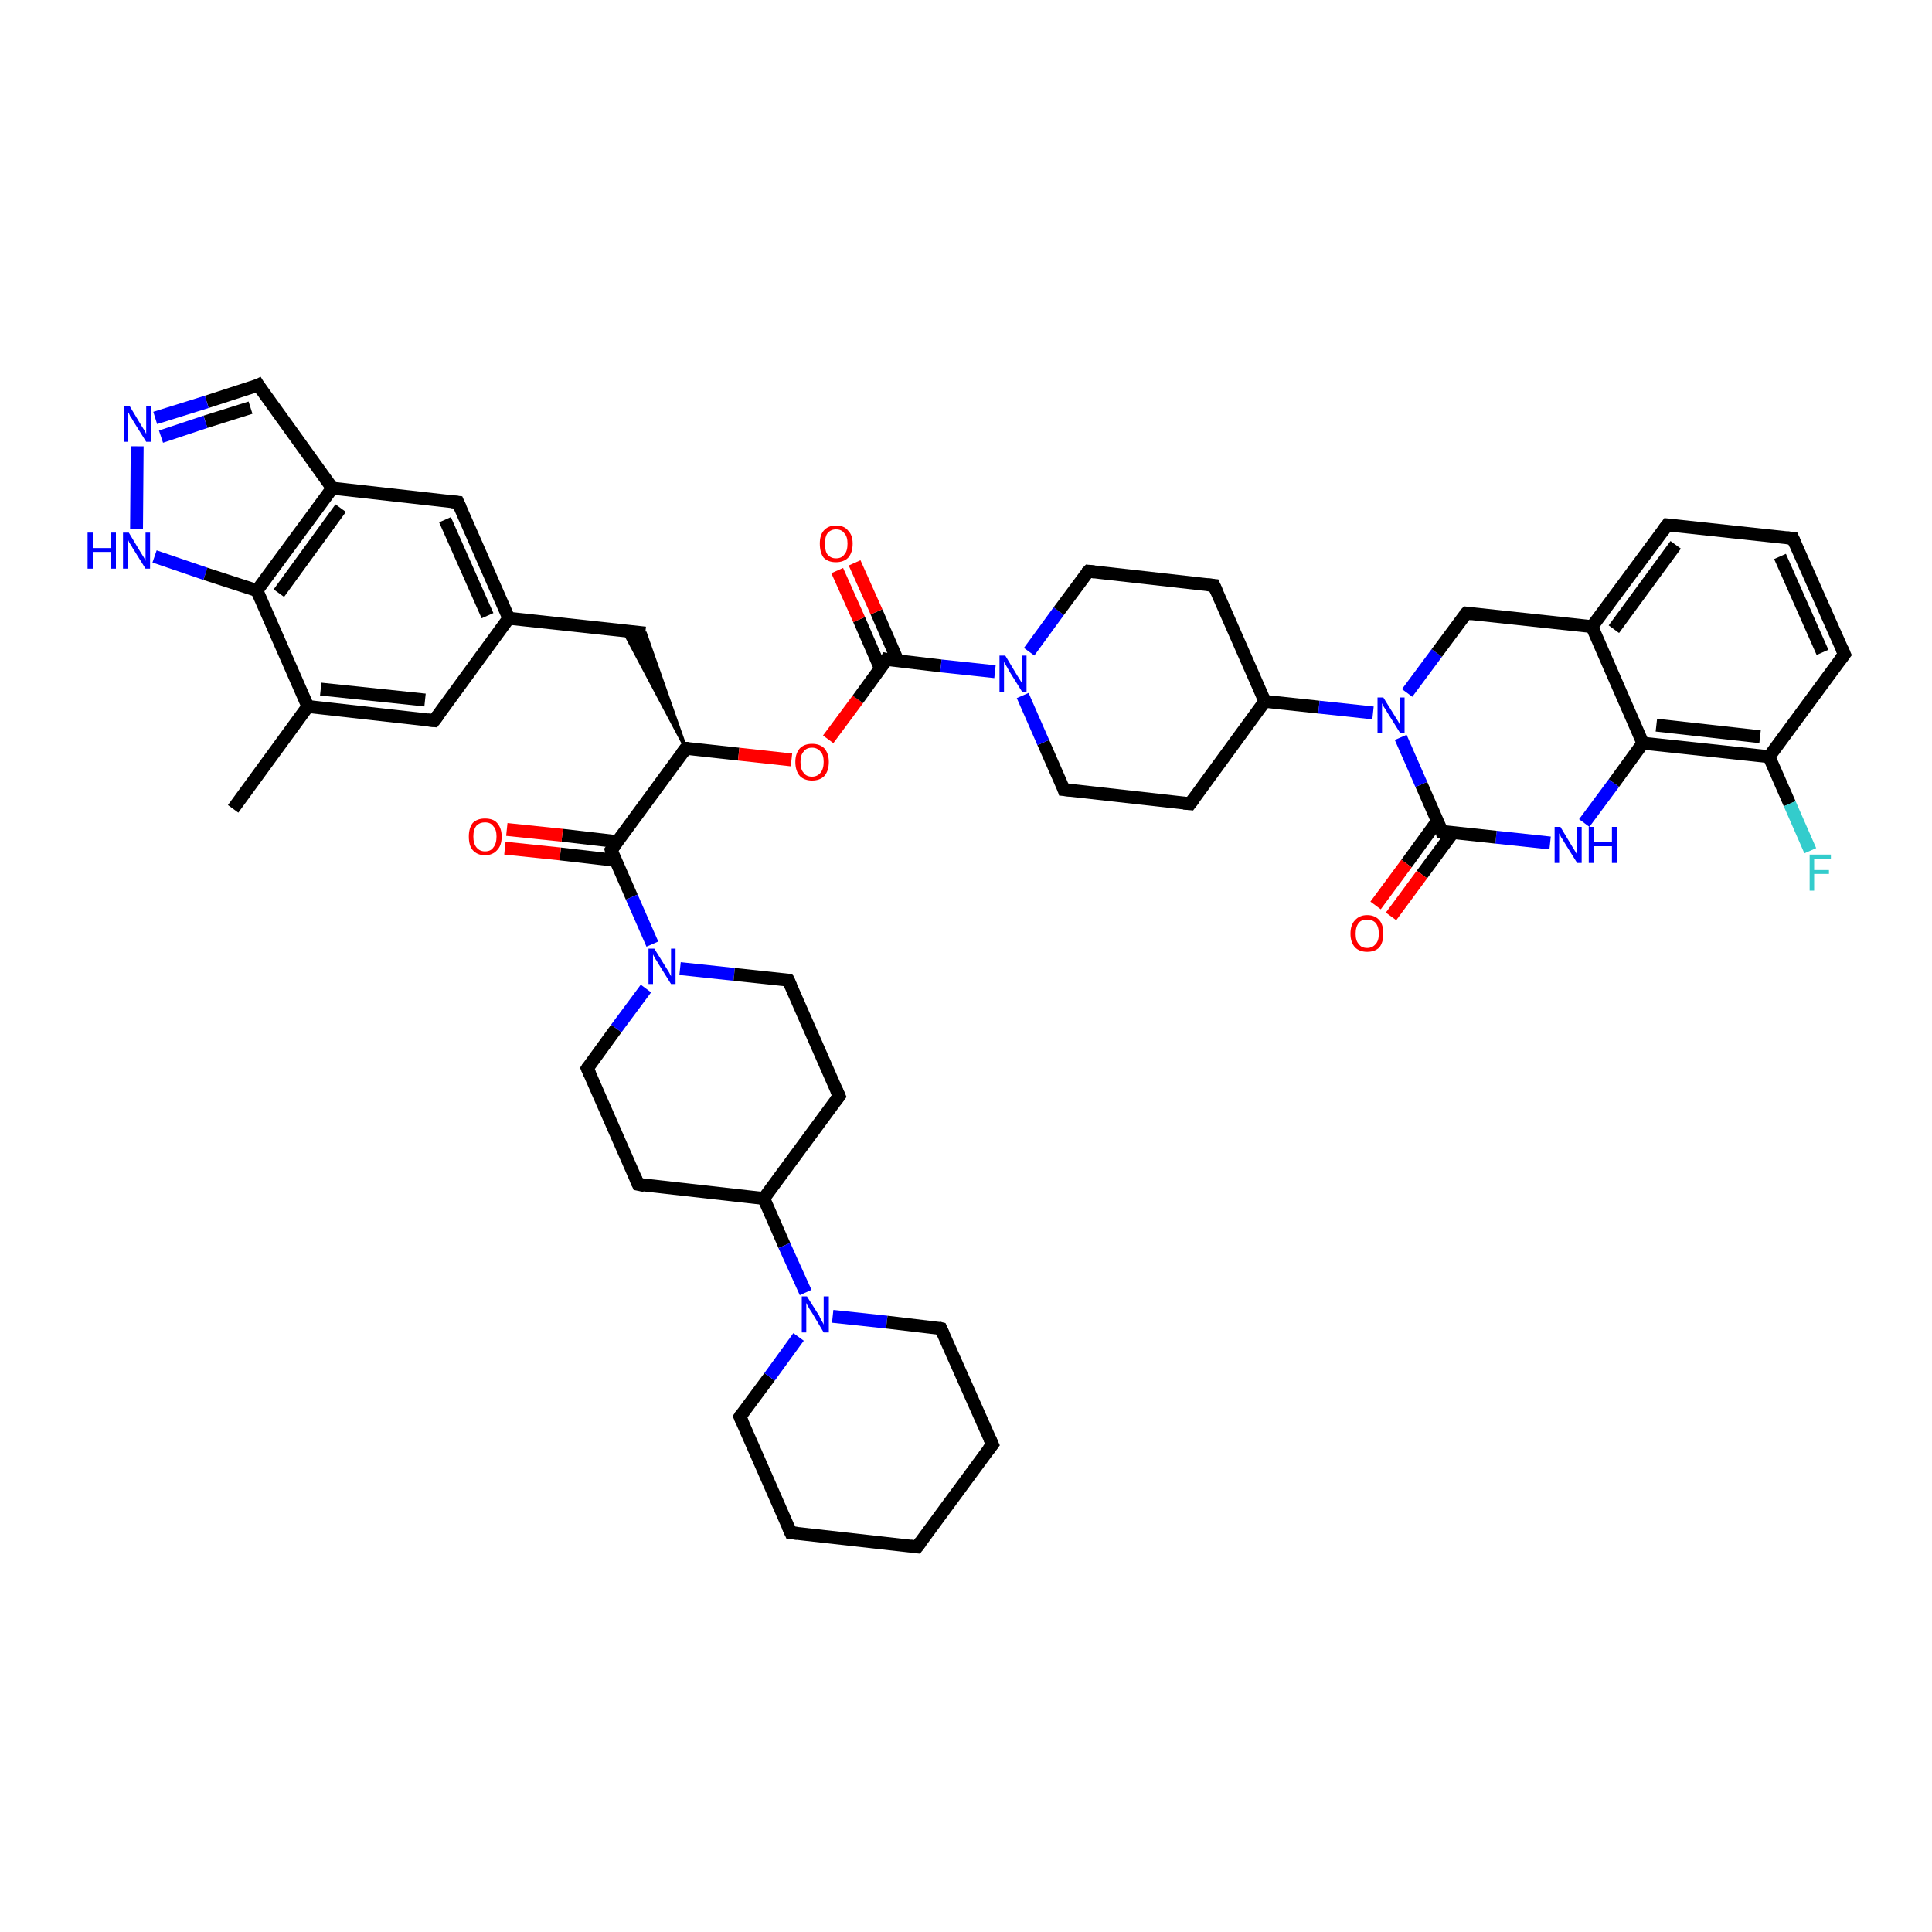 <?xml version='1.0' encoding='iso-8859-1'?>
<svg version='1.1' baseProfile='full'
              xmlns='http://www.w3.org/2000/svg'
                      xmlns:rdkit='http://www.rdkit.org/xml'
                      xmlns:xlink='http://www.w3.org/1999/xlink'
                  xml:space='preserve'
width='300px' height='300px' viewBox='0 0 300 300'>
<!-- END OF HEADER -->
<rect style='opacity:1.0;fill:#FFFFFF;stroke:none' width='300.0' height='300.0' x='0.0' y='0.0'> </rect>
<path class='bond-0 atom-0 atom-1' d='M 36.2,125.6 L 47.8,109.7' style='fill:none;fill-rule:evenodd;stroke:#000000;stroke-width:2.0px;stroke-linecap:butt;stroke-linejoin:miter;stroke-opacity:1' />
<path class='bond-1 atom-1 atom-2' d='M 47.8,109.7 L 67.4,111.9' style='fill:none;fill-rule:evenodd;stroke:#000000;stroke-width:2.0px;stroke-linecap:butt;stroke-linejoin:miter;stroke-opacity:1' />
<path class='bond-1 atom-1 atom-2' d='M 49.8,107.0 L 66.0,108.7' style='fill:none;fill-rule:evenodd;stroke:#000000;stroke-width:2.0px;stroke-linecap:butt;stroke-linejoin:miter;stroke-opacity:1' />
<path class='bond-2 atom-2 atom-3' d='M 67.4,111.9 L 79.0,96.0' style='fill:none;fill-rule:evenodd;stroke:#000000;stroke-width:2.0px;stroke-linecap:butt;stroke-linejoin:miter;stroke-opacity:1' />
<path class='bond-3 atom-3 atom-4' d='M 79.0,96.0 L 100.2,98.3' style='fill:none;fill-rule:evenodd;stroke:#000000;stroke-width:2.0px;stroke-linecap:butt;stroke-linejoin:miter;stroke-opacity:1' />
<path class='bond-4 atom-5 atom-4' d='M 106.5,116.2 L 96.8,97.9 L 100.2,98.3 Z' style='fill:#000000;fill-rule:evenodd;fill-opacity:1;stroke:#000000;stroke-width:0.5px;stroke-linecap:butt;stroke-linejoin:miter;stroke-opacity:1;' />
<path class='bond-5 atom-5 atom-6' d='M 106.5,116.2 L 114.7,117.1' style='fill:none;fill-rule:evenodd;stroke:#000000;stroke-width:2.0px;stroke-linecap:butt;stroke-linejoin:miter;stroke-opacity:1' />
<path class='bond-5 atom-5 atom-6' d='M 114.7,117.1 L 122.9,118.0' style='fill:none;fill-rule:evenodd;stroke:#FF0000;stroke-width:2.0px;stroke-linecap:butt;stroke-linejoin:miter;stroke-opacity:1' />
<path class='bond-6 atom-6 atom-7' d='M 128.6,114.8 L 133.2,108.6' style='fill:none;fill-rule:evenodd;stroke:#FF0000;stroke-width:2.0px;stroke-linecap:butt;stroke-linejoin:miter;stroke-opacity:1' />
<path class='bond-6 atom-6 atom-7' d='M 133.2,108.6 L 137.7,102.4' style='fill:none;fill-rule:evenodd;stroke:#000000;stroke-width:2.0px;stroke-linecap:butt;stroke-linejoin:miter;stroke-opacity:1' />
<path class='bond-7 atom-7 atom-8' d='M 139.4,102.6 L 136.1,95.0' style='fill:none;fill-rule:evenodd;stroke:#000000;stroke-width:2.0px;stroke-linecap:butt;stroke-linejoin:miter;stroke-opacity:1' />
<path class='bond-7 atom-7 atom-8' d='M 136.1,95.0 L 132.7,87.4' style='fill:none;fill-rule:evenodd;stroke:#FF0000;stroke-width:2.0px;stroke-linecap:butt;stroke-linejoin:miter;stroke-opacity:1' />
<path class='bond-7 atom-7 atom-8' d='M 136.7,103.8 L 133.4,96.2' style='fill:none;fill-rule:evenodd;stroke:#000000;stroke-width:2.0px;stroke-linecap:butt;stroke-linejoin:miter;stroke-opacity:1' />
<path class='bond-7 atom-7 atom-8' d='M 133.4,96.2 L 130.0,88.6' style='fill:none;fill-rule:evenodd;stroke:#FF0000;stroke-width:2.0px;stroke-linecap:butt;stroke-linejoin:miter;stroke-opacity:1' />
<path class='bond-8 atom-7 atom-9' d='M 137.7,102.4 L 146.1,103.4' style='fill:none;fill-rule:evenodd;stroke:#000000;stroke-width:2.0px;stroke-linecap:butt;stroke-linejoin:miter;stroke-opacity:1' />
<path class='bond-8 atom-7 atom-9' d='M 146.1,103.4 L 154.5,104.3' style='fill:none;fill-rule:evenodd;stroke:#0000FF;stroke-width:2.0px;stroke-linecap:butt;stroke-linejoin:miter;stroke-opacity:1' />
<path class='bond-9 atom-9 atom-10' d='M 159.8,101.2 L 164.4,94.9' style='fill:none;fill-rule:evenodd;stroke:#0000FF;stroke-width:2.0px;stroke-linecap:butt;stroke-linejoin:miter;stroke-opacity:1' />
<path class='bond-9 atom-9 atom-10' d='M 164.4,94.9 L 169.0,88.7' style='fill:none;fill-rule:evenodd;stroke:#000000;stroke-width:2.0px;stroke-linecap:butt;stroke-linejoin:miter;stroke-opacity:1' />
<path class='bond-10 atom-10 atom-11' d='M 169.0,88.7 L 188.5,90.9' style='fill:none;fill-rule:evenodd;stroke:#000000;stroke-width:2.0px;stroke-linecap:butt;stroke-linejoin:miter;stroke-opacity:1' />
<path class='bond-11 atom-11 atom-12' d='M 188.5,90.9 L 196.4,108.9' style='fill:none;fill-rule:evenodd;stroke:#000000;stroke-width:2.0px;stroke-linecap:butt;stroke-linejoin:miter;stroke-opacity:1' />
<path class='bond-12 atom-12 atom-13' d='M 196.4,108.9 L 184.8,124.8' style='fill:none;fill-rule:evenodd;stroke:#000000;stroke-width:2.0px;stroke-linecap:butt;stroke-linejoin:miter;stroke-opacity:1' />
<path class='bond-13 atom-13 atom-14' d='M 184.8,124.8 L 165.2,122.6' style='fill:none;fill-rule:evenodd;stroke:#000000;stroke-width:2.0px;stroke-linecap:butt;stroke-linejoin:miter;stroke-opacity:1' />
<path class='bond-14 atom-12 atom-15' d='M 196.4,108.9 L 204.8,109.8' style='fill:none;fill-rule:evenodd;stroke:#000000;stroke-width:2.0px;stroke-linecap:butt;stroke-linejoin:miter;stroke-opacity:1' />
<path class='bond-14 atom-12 atom-15' d='M 204.8,109.8 L 213.2,110.7' style='fill:none;fill-rule:evenodd;stroke:#0000FF;stroke-width:2.0px;stroke-linecap:butt;stroke-linejoin:miter;stroke-opacity:1' />
<path class='bond-15 atom-15 atom-16' d='M 218.5,107.6 L 223.1,101.4' style='fill:none;fill-rule:evenodd;stroke:#0000FF;stroke-width:2.0px;stroke-linecap:butt;stroke-linejoin:miter;stroke-opacity:1' />
<path class='bond-15 atom-15 atom-16' d='M 223.1,101.4 L 227.7,95.2' style='fill:none;fill-rule:evenodd;stroke:#000000;stroke-width:2.0px;stroke-linecap:butt;stroke-linejoin:miter;stroke-opacity:1' />
<path class='bond-16 atom-16 atom-17' d='M 227.7,95.2 L 247.2,97.3' style='fill:none;fill-rule:evenodd;stroke:#000000;stroke-width:2.0px;stroke-linecap:butt;stroke-linejoin:miter;stroke-opacity:1' />
<path class='bond-17 atom-17 atom-18' d='M 247.2,97.3 L 258.9,81.5' style='fill:none;fill-rule:evenodd;stroke:#000000;stroke-width:2.0px;stroke-linecap:butt;stroke-linejoin:miter;stroke-opacity:1' />
<path class='bond-17 atom-17 atom-18' d='M 250.6,97.7 L 260.2,84.6' style='fill:none;fill-rule:evenodd;stroke:#000000;stroke-width:2.0px;stroke-linecap:butt;stroke-linejoin:miter;stroke-opacity:1' />
<path class='bond-18 atom-18 atom-19' d='M 258.9,81.5 L 278.4,83.6' style='fill:none;fill-rule:evenodd;stroke:#000000;stroke-width:2.0px;stroke-linecap:butt;stroke-linejoin:miter;stroke-opacity:1' />
<path class='bond-19 atom-19 atom-20' d='M 278.4,83.6 L 286.4,101.6' style='fill:none;fill-rule:evenodd;stroke:#000000;stroke-width:2.0px;stroke-linecap:butt;stroke-linejoin:miter;stroke-opacity:1' />
<path class='bond-19 atom-19 atom-20' d='M 276.4,86.4 L 283.0,101.3' style='fill:none;fill-rule:evenodd;stroke:#000000;stroke-width:2.0px;stroke-linecap:butt;stroke-linejoin:miter;stroke-opacity:1' />
<path class='bond-20 atom-20 atom-21' d='M 286.4,101.6 L 274.7,117.5' style='fill:none;fill-rule:evenodd;stroke:#000000;stroke-width:2.0px;stroke-linecap:butt;stroke-linejoin:miter;stroke-opacity:1' />
<path class='bond-21 atom-21 atom-22' d='M 274.7,117.5 L 277.9,124.8' style='fill:none;fill-rule:evenodd;stroke:#000000;stroke-width:2.0px;stroke-linecap:butt;stroke-linejoin:miter;stroke-opacity:1' />
<path class='bond-21 atom-21 atom-22' d='M 277.9,124.8 L 281.1,132.1' style='fill:none;fill-rule:evenodd;stroke:#33CCCC;stroke-width:2.0px;stroke-linecap:butt;stroke-linejoin:miter;stroke-opacity:1' />
<path class='bond-22 atom-21 atom-23' d='M 274.7,117.5 L 255.1,115.4' style='fill:none;fill-rule:evenodd;stroke:#000000;stroke-width:2.0px;stroke-linecap:butt;stroke-linejoin:miter;stroke-opacity:1' />
<path class='bond-22 atom-21 atom-23' d='M 273.3,114.4 L 257.2,112.6' style='fill:none;fill-rule:evenodd;stroke:#000000;stroke-width:2.0px;stroke-linecap:butt;stroke-linejoin:miter;stroke-opacity:1' />
<path class='bond-23 atom-23 atom-24' d='M 255.1,115.4 L 250.6,121.6' style='fill:none;fill-rule:evenodd;stroke:#000000;stroke-width:2.0px;stroke-linecap:butt;stroke-linejoin:miter;stroke-opacity:1' />
<path class='bond-23 atom-23 atom-24' d='M 250.6,121.6 L 246.0,127.8' style='fill:none;fill-rule:evenodd;stroke:#0000FF;stroke-width:2.0px;stroke-linecap:butt;stroke-linejoin:miter;stroke-opacity:1' />
<path class='bond-24 atom-24 atom-25' d='M 240.7,130.9 L 232.3,130.0' style='fill:none;fill-rule:evenodd;stroke:#0000FF;stroke-width:2.0px;stroke-linecap:butt;stroke-linejoin:miter;stroke-opacity:1' />
<path class='bond-24 atom-24 atom-25' d='M 232.3,130.0 L 223.9,129.1' style='fill:none;fill-rule:evenodd;stroke:#000000;stroke-width:2.0px;stroke-linecap:butt;stroke-linejoin:miter;stroke-opacity:1' />
<path class='bond-25 atom-25 atom-26' d='M 223.2,127.5 L 218.4,134.1' style='fill:none;fill-rule:evenodd;stroke:#000000;stroke-width:2.0px;stroke-linecap:butt;stroke-linejoin:miter;stroke-opacity:1' />
<path class='bond-25 atom-25 atom-26' d='M 218.4,134.1 L 213.6,140.6' style='fill:none;fill-rule:evenodd;stroke:#FF0000;stroke-width:2.0px;stroke-linecap:butt;stroke-linejoin:miter;stroke-opacity:1' />
<path class='bond-25 atom-25 atom-26' d='M 225.6,129.3 L 220.8,135.8' style='fill:none;fill-rule:evenodd;stroke:#000000;stroke-width:2.0px;stroke-linecap:butt;stroke-linejoin:miter;stroke-opacity:1' />
<path class='bond-25 atom-25 atom-26' d='M 220.8,135.8 L 216.0,142.3' style='fill:none;fill-rule:evenodd;stroke:#FF0000;stroke-width:2.0px;stroke-linecap:butt;stroke-linejoin:miter;stroke-opacity:1' />
<path class='bond-26 atom-5 atom-27' d='M 106.5,116.2 L 94.9,132.0' style='fill:none;fill-rule:evenodd;stroke:#000000;stroke-width:2.0px;stroke-linecap:butt;stroke-linejoin:miter;stroke-opacity:1' />
<path class='bond-27 atom-27 atom-28' d='M 95.9,130.7 L 87.3,129.7' style='fill:none;fill-rule:evenodd;stroke:#000000;stroke-width:2.0px;stroke-linecap:butt;stroke-linejoin:miter;stroke-opacity:1' />
<path class='bond-27 atom-27 atom-28' d='M 87.3,129.7 L 78.7,128.8' style='fill:none;fill-rule:evenodd;stroke:#FF0000;stroke-width:2.0px;stroke-linecap:butt;stroke-linejoin:miter;stroke-opacity:1' />
<path class='bond-27 atom-27 atom-28' d='M 95.6,133.6 L 87.0,132.6' style='fill:none;fill-rule:evenodd;stroke:#000000;stroke-width:2.0px;stroke-linecap:butt;stroke-linejoin:miter;stroke-opacity:1' />
<path class='bond-27 atom-27 atom-28' d='M 87.0,132.6 L 78.4,131.7' style='fill:none;fill-rule:evenodd;stroke:#FF0000;stroke-width:2.0px;stroke-linecap:butt;stroke-linejoin:miter;stroke-opacity:1' />
<path class='bond-28 atom-27 atom-29' d='M 94.9,132.0 L 98.1,139.3' style='fill:none;fill-rule:evenodd;stroke:#000000;stroke-width:2.0px;stroke-linecap:butt;stroke-linejoin:miter;stroke-opacity:1' />
<path class='bond-28 atom-27 atom-29' d='M 98.1,139.3 L 101.3,146.6' style='fill:none;fill-rule:evenodd;stroke:#0000FF;stroke-width:2.0px;stroke-linecap:butt;stroke-linejoin:miter;stroke-opacity:1' />
<path class='bond-29 atom-29 atom-30' d='M 105.6,150.4 L 114.0,151.3' style='fill:none;fill-rule:evenodd;stroke:#0000FF;stroke-width:2.0px;stroke-linecap:butt;stroke-linejoin:miter;stroke-opacity:1' />
<path class='bond-29 atom-29 atom-30' d='M 114.0,151.3 L 122.4,152.2' style='fill:none;fill-rule:evenodd;stroke:#000000;stroke-width:2.0px;stroke-linecap:butt;stroke-linejoin:miter;stroke-opacity:1' />
<path class='bond-30 atom-30 atom-31' d='M 122.4,152.2 L 130.3,170.2' style='fill:none;fill-rule:evenodd;stroke:#000000;stroke-width:2.0px;stroke-linecap:butt;stroke-linejoin:miter;stroke-opacity:1' />
<path class='bond-31 atom-31 atom-32' d='M 130.3,170.2 L 118.6,186.1' style='fill:none;fill-rule:evenodd;stroke:#000000;stroke-width:2.0px;stroke-linecap:butt;stroke-linejoin:miter;stroke-opacity:1' />
<path class='bond-32 atom-32 atom-33' d='M 118.6,186.1 L 99.1,183.9' style='fill:none;fill-rule:evenodd;stroke:#000000;stroke-width:2.0px;stroke-linecap:butt;stroke-linejoin:miter;stroke-opacity:1' />
<path class='bond-33 atom-33 atom-34' d='M 99.1,183.9 L 91.2,165.9' style='fill:none;fill-rule:evenodd;stroke:#000000;stroke-width:2.0px;stroke-linecap:butt;stroke-linejoin:miter;stroke-opacity:1' />
<path class='bond-34 atom-32 atom-35' d='M 118.6,186.1 L 121.8,193.4' style='fill:none;fill-rule:evenodd;stroke:#000000;stroke-width:2.0px;stroke-linecap:butt;stroke-linejoin:miter;stroke-opacity:1' />
<path class='bond-34 atom-32 atom-35' d='M 121.8,193.4 L 125.1,200.7' style='fill:none;fill-rule:evenodd;stroke:#0000FF;stroke-width:2.0px;stroke-linecap:butt;stroke-linejoin:miter;stroke-opacity:1' />
<path class='bond-35 atom-35 atom-36' d='M 129.3,204.4 L 137.7,205.3' style='fill:none;fill-rule:evenodd;stroke:#0000FF;stroke-width:2.0px;stroke-linecap:butt;stroke-linejoin:miter;stroke-opacity:1' />
<path class='bond-35 atom-35 atom-36' d='M 137.7,205.3 L 146.1,206.3' style='fill:none;fill-rule:evenodd;stroke:#000000;stroke-width:2.0px;stroke-linecap:butt;stroke-linejoin:miter;stroke-opacity:1' />
<path class='bond-36 atom-36 atom-37' d='M 146.1,206.3 L 154.1,224.3' style='fill:none;fill-rule:evenodd;stroke:#000000;stroke-width:2.0px;stroke-linecap:butt;stroke-linejoin:miter;stroke-opacity:1' />
<path class='bond-37 atom-37 atom-38' d='M 154.1,224.3 L 142.4,240.2' style='fill:none;fill-rule:evenodd;stroke:#000000;stroke-width:2.0px;stroke-linecap:butt;stroke-linejoin:miter;stroke-opacity:1' />
<path class='bond-38 atom-38 atom-39' d='M 142.4,240.2 L 122.8,238.0' style='fill:none;fill-rule:evenodd;stroke:#000000;stroke-width:2.0px;stroke-linecap:butt;stroke-linejoin:miter;stroke-opacity:1' />
<path class='bond-39 atom-39 atom-40' d='M 122.8,238.0 L 114.9,220.0' style='fill:none;fill-rule:evenodd;stroke:#000000;stroke-width:2.0px;stroke-linecap:butt;stroke-linejoin:miter;stroke-opacity:1' />
<path class='bond-40 atom-3 atom-41' d='M 79.0,96.0 L 71.1,78.0' style='fill:none;fill-rule:evenodd;stroke:#000000;stroke-width:2.0px;stroke-linecap:butt;stroke-linejoin:miter;stroke-opacity:1' />
<path class='bond-40 atom-3 atom-41' d='M 75.7,95.6 L 69.1,80.7' style='fill:none;fill-rule:evenodd;stroke:#000000;stroke-width:2.0px;stroke-linecap:butt;stroke-linejoin:miter;stroke-opacity:1' />
<path class='bond-41 atom-41 atom-42' d='M 71.1,78.0 L 51.6,75.8' style='fill:none;fill-rule:evenodd;stroke:#000000;stroke-width:2.0px;stroke-linecap:butt;stroke-linejoin:miter;stroke-opacity:1' />
<path class='bond-42 atom-42 atom-43' d='M 51.6,75.8 L 40.1,59.8' style='fill:none;fill-rule:evenodd;stroke:#000000;stroke-width:2.0px;stroke-linecap:butt;stroke-linejoin:miter;stroke-opacity:1' />
<path class='bond-43 atom-43 atom-44' d='M 40.1,59.8 L 32.1,62.4' style='fill:none;fill-rule:evenodd;stroke:#000000;stroke-width:2.0px;stroke-linecap:butt;stroke-linejoin:miter;stroke-opacity:1' />
<path class='bond-43 atom-43 atom-44' d='M 32.1,62.4 L 24.1,64.9' style='fill:none;fill-rule:evenodd;stroke:#0000FF;stroke-width:2.0px;stroke-linecap:butt;stroke-linejoin:miter;stroke-opacity:1' />
<path class='bond-43 atom-43 atom-44' d='M 38.9,63.3 L 31.9,65.5' style='fill:none;fill-rule:evenodd;stroke:#000000;stroke-width:2.0px;stroke-linecap:butt;stroke-linejoin:miter;stroke-opacity:1' />
<path class='bond-43 atom-43 atom-44' d='M 31.9,65.5 L 25.0,67.8' style='fill:none;fill-rule:evenodd;stroke:#0000FF;stroke-width:2.0px;stroke-linecap:butt;stroke-linejoin:miter;stroke-opacity:1' />
<path class='bond-44 atom-44 atom-45' d='M 21.3,69.3 L 21.2,82.1' style='fill:none;fill-rule:evenodd;stroke:#0000FF;stroke-width:2.0px;stroke-linecap:butt;stroke-linejoin:miter;stroke-opacity:1' />
<path class='bond-45 atom-45 atom-46' d='M 24.0,86.4 L 31.9,89.1' style='fill:none;fill-rule:evenodd;stroke:#0000FF;stroke-width:2.0px;stroke-linecap:butt;stroke-linejoin:miter;stroke-opacity:1' />
<path class='bond-45 atom-45 atom-46' d='M 31.9,89.1 L 39.9,91.7' style='fill:none;fill-rule:evenodd;stroke:#000000;stroke-width:2.0px;stroke-linecap:butt;stroke-linejoin:miter;stroke-opacity:1' />
<path class='bond-46 atom-46 atom-1' d='M 39.9,91.7 L 47.8,109.7' style='fill:none;fill-rule:evenodd;stroke:#000000;stroke-width:2.0px;stroke-linecap:butt;stroke-linejoin:miter;stroke-opacity:1' />
<path class='bond-47 atom-14 atom-9' d='M 165.2,122.6 L 162.0,115.3' style='fill:none;fill-rule:evenodd;stroke:#000000;stroke-width:2.0px;stroke-linecap:butt;stroke-linejoin:miter;stroke-opacity:1' />
<path class='bond-47 atom-14 atom-9' d='M 162.0,115.3 L 158.8,108.0' style='fill:none;fill-rule:evenodd;stroke:#0000FF;stroke-width:2.0px;stroke-linecap:butt;stroke-linejoin:miter;stroke-opacity:1' />
<path class='bond-48 atom-25 atom-15' d='M 223.9,129.1 L 220.7,121.8' style='fill:none;fill-rule:evenodd;stroke:#000000;stroke-width:2.0px;stroke-linecap:butt;stroke-linejoin:miter;stroke-opacity:1' />
<path class='bond-48 atom-25 atom-15' d='M 220.7,121.8 L 217.5,114.5' style='fill:none;fill-rule:evenodd;stroke:#0000FF;stroke-width:2.0px;stroke-linecap:butt;stroke-linejoin:miter;stroke-opacity:1' />
<path class='bond-49 atom-34 atom-29' d='M 91.2,165.9 L 95.7,159.7' style='fill:none;fill-rule:evenodd;stroke:#000000;stroke-width:2.0px;stroke-linecap:butt;stroke-linejoin:miter;stroke-opacity:1' />
<path class='bond-49 atom-34 atom-29' d='M 95.7,159.7 L 100.3,153.5' style='fill:none;fill-rule:evenodd;stroke:#0000FF;stroke-width:2.0px;stroke-linecap:butt;stroke-linejoin:miter;stroke-opacity:1' />
<path class='bond-50 atom-40 atom-35' d='M 114.9,220.0 L 119.5,213.8' style='fill:none;fill-rule:evenodd;stroke:#000000;stroke-width:2.0px;stroke-linecap:butt;stroke-linejoin:miter;stroke-opacity:1' />
<path class='bond-50 atom-40 atom-35' d='M 119.5,213.8 L 124.0,207.6' style='fill:none;fill-rule:evenodd;stroke:#0000FF;stroke-width:2.0px;stroke-linecap:butt;stroke-linejoin:miter;stroke-opacity:1' />
<path class='bond-51 atom-46 atom-42' d='M 39.9,91.7 L 51.6,75.8' style='fill:none;fill-rule:evenodd;stroke:#000000;stroke-width:2.0px;stroke-linecap:butt;stroke-linejoin:miter;stroke-opacity:1' />
<path class='bond-51 atom-46 atom-42' d='M 43.3,92.1 L 52.9,78.9' style='fill:none;fill-rule:evenodd;stroke:#000000;stroke-width:2.0px;stroke-linecap:butt;stroke-linejoin:miter;stroke-opacity:1' />
<path class='bond-52 atom-23 atom-17' d='M 255.1,115.4 L 247.2,97.3' style='fill:none;fill-rule:evenodd;stroke:#000000;stroke-width:2.0px;stroke-linecap:butt;stroke-linejoin:miter;stroke-opacity:1' />
<path d='M 66.4,111.8 L 67.4,111.9 L 68.0,111.1' style='fill:none;stroke:#000000;stroke-width:2.0px;stroke-linecap:butt;stroke-linejoin:miter;stroke-opacity:1;' />
<path d='M 106.9,116.2 L 106.5,116.2 L 105.9,117.0' style='fill:none;stroke:#000000;stroke-width:2.0px;stroke-linecap:butt;stroke-linejoin:miter;stroke-opacity:1;' />
<path d='M 137.5,102.8 L 137.7,102.4 L 138.2,102.5' style='fill:none;stroke:#000000;stroke-width:2.0px;stroke-linecap:butt;stroke-linejoin:miter;stroke-opacity:1;' />
<path d='M 168.7,89.0 L 169.0,88.7 L 169.9,88.8' style='fill:none;stroke:#000000;stroke-width:2.0px;stroke-linecap:butt;stroke-linejoin:miter;stroke-opacity:1;' />
<path d='M 187.5,90.8 L 188.5,90.9 L 188.9,91.8' style='fill:none;stroke:#000000;stroke-width:2.0px;stroke-linecap:butt;stroke-linejoin:miter;stroke-opacity:1;' />
<path d='M 185.4,124.0 L 184.8,124.8 L 183.8,124.7' style='fill:none;stroke:#000000;stroke-width:2.0px;stroke-linecap:butt;stroke-linejoin:miter;stroke-opacity:1;' />
<path d='M 166.2,122.7 L 165.2,122.6 L 165.1,122.3' style='fill:none;stroke:#000000;stroke-width:2.0px;stroke-linecap:butt;stroke-linejoin:miter;stroke-opacity:1;' />
<path d='M 227.4,95.5 L 227.7,95.2 L 228.6,95.3' style='fill:none;stroke:#000000;stroke-width:2.0px;stroke-linecap:butt;stroke-linejoin:miter;stroke-opacity:1;' />
<path d='M 258.3,82.3 L 258.9,81.5 L 259.9,81.6' style='fill:none;stroke:#000000;stroke-width:2.0px;stroke-linecap:butt;stroke-linejoin:miter;stroke-opacity:1;' />
<path d='M 277.5,83.5 L 278.4,83.6 L 278.8,84.5' style='fill:none;stroke:#000000;stroke-width:2.0px;stroke-linecap:butt;stroke-linejoin:miter;stroke-opacity:1;' />
<path d='M 286.0,100.7 L 286.4,101.6 L 285.8,102.4' style='fill:none;stroke:#000000;stroke-width:2.0px;stroke-linecap:butt;stroke-linejoin:miter;stroke-opacity:1;' />
<path d='M 224.4,129.1 L 223.9,129.1 L 223.8,128.7' style='fill:none;stroke:#000000;stroke-width:2.0px;stroke-linecap:butt;stroke-linejoin:miter;stroke-opacity:1;' />
<path d='M 95.5,131.2 L 94.9,132.0 L 95.0,132.4' style='fill:none;stroke:#000000;stroke-width:2.0px;stroke-linecap:butt;stroke-linejoin:miter;stroke-opacity:1;' />
<path d='M 122.0,152.2 L 122.4,152.2 L 122.8,153.1' style='fill:none;stroke:#000000;stroke-width:2.0px;stroke-linecap:butt;stroke-linejoin:miter;stroke-opacity:1;' />
<path d='M 129.9,169.3 L 130.3,170.2 L 129.7,171.0' style='fill:none;stroke:#000000;stroke-width:2.0px;stroke-linecap:butt;stroke-linejoin:miter;stroke-opacity:1;' />
<path d='M 100.1,184.1 L 99.1,183.9 L 98.7,183.0' style='fill:none;stroke:#000000;stroke-width:2.0px;stroke-linecap:butt;stroke-linejoin:miter;stroke-opacity:1;' />
<path d='M 91.6,166.8 L 91.2,165.9 L 91.4,165.6' style='fill:none;stroke:#000000;stroke-width:2.0px;stroke-linecap:butt;stroke-linejoin:miter;stroke-opacity:1;' />
<path d='M 145.7,206.2 L 146.1,206.3 L 146.5,207.2' style='fill:none;stroke:#000000;stroke-width:2.0px;stroke-linecap:butt;stroke-linejoin:miter;stroke-opacity:1;' />
<path d='M 153.7,223.4 L 154.1,224.3 L 153.5,225.1' style='fill:none;stroke:#000000;stroke-width:2.0px;stroke-linecap:butt;stroke-linejoin:miter;stroke-opacity:1;' />
<path d='M 143.0,239.4 L 142.4,240.2 L 141.4,240.1' style='fill:none;stroke:#000000;stroke-width:2.0px;stroke-linecap:butt;stroke-linejoin:miter;stroke-opacity:1;' />
<path d='M 123.8,238.1 L 122.8,238.0 L 122.4,237.1' style='fill:none;stroke:#000000;stroke-width:2.0px;stroke-linecap:butt;stroke-linejoin:miter;stroke-opacity:1;' />
<path d='M 115.3,220.9 L 114.9,220.0 L 115.1,219.7' style='fill:none;stroke:#000000;stroke-width:2.0px;stroke-linecap:butt;stroke-linejoin:miter;stroke-opacity:1;' />
<path d='M 71.5,78.9 L 71.1,78.0 L 70.1,77.9' style='fill:none;stroke:#000000;stroke-width:2.0px;stroke-linecap:butt;stroke-linejoin:miter;stroke-opacity:1;' />
<path d='M 40.6,60.6 L 40.1,59.8 L 39.7,60.0' style='fill:none;stroke:#000000;stroke-width:2.0px;stroke-linecap:butt;stroke-linejoin:miter;stroke-opacity:1;' />
<path class='atom-6' d='M 123.5 118.3
Q 123.5 117.0, 124.2 116.2
Q 124.9 115.5, 126.1 115.5
Q 127.3 115.5, 128.0 116.2
Q 128.7 117.0, 128.7 118.3
Q 128.7 119.7, 128.0 120.5
Q 127.3 121.2, 126.1 121.2
Q 124.9 121.2, 124.2 120.5
Q 123.5 119.7, 123.5 118.3
M 126.1 120.6
Q 126.9 120.6, 127.4 120.0
Q 127.9 119.4, 127.9 118.3
Q 127.9 117.2, 127.4 116.7
Q 126.9 116.1, 126.1 116.1
Q 125.2 116.1, 124.8 116.7
Q 124.3 117.2, 124.3 118.3
Q 124.3 119.5, 124.8 120.0
Q 125.2 120.6, 126.1 120.6
' fill='#FF0000'/>
<path class='atom-8' d='M 127.3 84.4
Q 127.3 83.1, 127.9 82.4
Q 128.6 81.6, 129.8 81.6
Q 131.1 81.6, 131.7 82.4
Q 132.4 83.1, 132.4 84.4
Q 132.4 85.8, 131.7 86.6
Q 131.0 87.3, 129.8 87.3
Q 128.6 87.3, 127.9 86.6
Q 127.3 85.8, 127.3 84.4
M 129.8 86.7
Q 130.7 86.7, 131.1 86.1
Q 131.6 85.6, 131.6 84.4
Q 131.6 83.3, 131.1 82.8
Q 130.7 82.2, 129.8 82.2
Q 129.0 82.2, 128.5 82.8
Q 128.1 83.3, 128.1 84.4
Q 128.1 85.6, 128.5 86.1
Q 129.0 86.7, 129.8 86.7
' fill='#FF0000'/>
<path class='atom-9' d='M 156.1 101.8
L 157.9 104.8
Q 158.1 105.1, 158.4 105.6
Q 158.7 106.1, 158.7 106.1
L 158.7 101.8
L 159.4 101.8
L 159.4 107.4
L 158.7 107.4
L 156.7 104.2
Q 156.5 103.8, 156.2 103.3
Q 156.0 102.9, 155.9 102.8
L 155.9 107.4
L 155.2 107.4
L 155.2 101.8
L 156.1 101.8
' fill='#0000FF'/>
<path class='atom-15' d='M 214.8 108.3
L 216.6 111.2
Q 216.8 111.5, 217.1 112.0
Q 217.4 112.6, 217.4 112.6
L 217.4 108.3
L 218.1 108.3
L 218.1 113.8
L 217.4 113.8
L 215.4 110.6
Q 215.2 110.2, 214.9 109.8
Q 214.7 109.4, 214.6 109.2
L 214.6 113.8
L 213.9 113.8
L 213.9 108.3
L 214.8 108.3
' fill='#0000FF'/>
<path class='atom-22' d='M 281.0 132.7
L 284.3 132.7
L 284.3 133.4
L 281.7 133.4
L 281.7 135.1
L 284.0 135.1
L 284.0 135.7
L 281.7 135.7
L 281.7 138.3
L 281.0 138.3
L 281.0 132.7
' fill='#33CCCC'/>
<path class='atom-24' d='M 242.3 128.4
L 244.1 131.4
Q 244.3 131.7, 244.6 132.2
Q 244.9 132.7, 244.9 132.8
L 244.9 128.4
L 245.6 128.4
L 245.6 134.0
L 244.9 134.0
L 242.9 130.8
Q 242.7 130.4, 242.4 130.0
Q 242.2 129.5, 242.1 129.4
L 242.1 134.0
L 241.4 134.0
L 241.4 128.4
L 242.3 128.4
' fill='#0000FF'/>
<path class='atom-24' d='M 246.7 128.4
L 247.5 128.4
L 247.5 130.8
L 250.3 130.8
L 250.3 128.4
L 251.1 128.4
L 251.1 134.0
L 250.3 134.0
L 250.3 131.4
L 247.5 131.4
L 247.5 134.0
L 246.7 134.0
L 246.7 128.4
' fill='#0000FF'/>
<path class='atom-26' d='M 209.7 145.0
Q 209.7 143.6, 210.4 142.9
Q 211.1 142.1, 212.3 142.1
Q 213.5 142.1, 214.2 142.9
Q 214.8 143.6, 214.8 145.0
Q 214.8 146.3, 214.2 147.1
Q 213.5 147.8, 212.3 147.8
Q 211.1 147.8, 210.4 147.1
Q 209.7 146.3, 209.7 145.0
M 212.3 147.2
Q 213.1 147.2, 213.6 146.6
Q 214.1 146.1, 214.1 145.0
Q 214.1 143.9, 213.6 143.3
Q 213.1 142.8, 212.3 142.8
Q 211.4 142.8, 211.0 143.3
Q 210.5 143.9, 210.5 145.0
Q 210.5 146.1, 211.0 146.6
Q 211.4 147.2, 212.3 147.2
' fill='#FF0000'/>
<path class='atom-28' d='M 72.8 129.9
Q 72.8 128.6, 73.4 127.8
Q 74.1 127.1, 75.3 127.1
Q 76.6 127.1, 77.2 127.8
Q 77.9 128.6, 77.9 129.9
Q 77.9 131.3, 77.2 132.0
Q 76.5 132.8, 75.3 132.8
Q 74.1 132.8, 73.4 132.0
Q 72.8 131.3, 72.8 129.9
M 75.3 132.2
Q 76.2 132.2, 76.6 131.6
Q 77.1 131.0, 77.1 129.9
Q 77.1 128.8, 76.6 128.3
Q 76.2 127.7, 75.3 127.7
Q 74.5 127.7, 74.0 128.2
Q 73.5 128.8, 73.5 129.9
Q 73.5 131.0, 74.0 131.6
Q 74.5 132.2, 75.3 132.2
' fill='#FF0000'/>
<path class='atom-29' d='M 101.6 147.3
L 103.4 150.2
Q 103.6 150.5, 103.9 151.0
Q 104.2 151.6, 104.2 151.6
L 104.2 147.3
L 104.9 147.3
L 104.9 152.8
L 104.2 152.8
L 102.2 149.6
Q 102.0 149.2, 101.7 148.8
Q 101.5 148.4, 101.4 148.2
L 101.4 152.8
L 100.7 152.8
L 100.7 147.3
L 101.6 147.3
' fill='#0000FF'/>
<path class='atom-35' d='M 125.3 201.3
L 127.2 204.3
Q 127.3 204.6, 127.6 205.1
Q 127.9 205.6, 127.9 205.7
L 127.9 201.3
L 128.7 201.3
L 128.7 206.9
L 127.9 206.9
L 126.0 203.7
Q 125.7 203.3, 125.5 202.9
Q 125.2 202.4, 125.2 202.3
L 125.2 206.9
L 124.5 206.9
L 124.5 201.3
L 125.3 201.3
' fill='#0000FF'/>
<path class='atom-44' d='M 20.1 63.0
L 21.9 66.0
Q 22.1 66.3, 22.4 66.8
Q 22.7 67.3, 22.7 67.4
L 22.7 63.0
L 23.4 63.0
L 23.4 68.6
L 22.7 68.6
L 20.7 65.4
Q 20.5 65.0, 20.2 64.6
Q 20.0 64.1, 19.9 64.0
L 19.9 68.6
L 19.2 68.6
L 19.2 63.0
L 20.1 63.0
' fill='#0000FF'/>
<path class='atom-45' d='M 13.6 82.7
L 14.4 82.7
L 14.4 85.1
L 17.2 85.1
L 17.2 82.7
L 18.0 82.7
L 18.0 88.3
L 17.2 88.3
L 17.2 85.7
L 14.4 85.7
L 14.4 88.3
L 13.6 88.3
L 13.6 82.7
' fill='#0000FF'/>
<path class='atom-45' d='M 20.0 82.7
L 21.8 85.7
Q 22.0 86.0, 22.3 86.5
Q 22.6 87.0, 22.6 87.1
L 22.6 82.7
L 23.3 82.7
L 23.3 88.3
L 22.6 88.3
L 20.6 85.1
Q 20.4 84.7, 20.1 84.3
Q 19.9 83.8, 19.8 83.7
L 19.8 88.3
L 19.1 88.3
L 19.1 82.7
L 20.0 82.7
' fill='#0000FF'/>
</svg>
